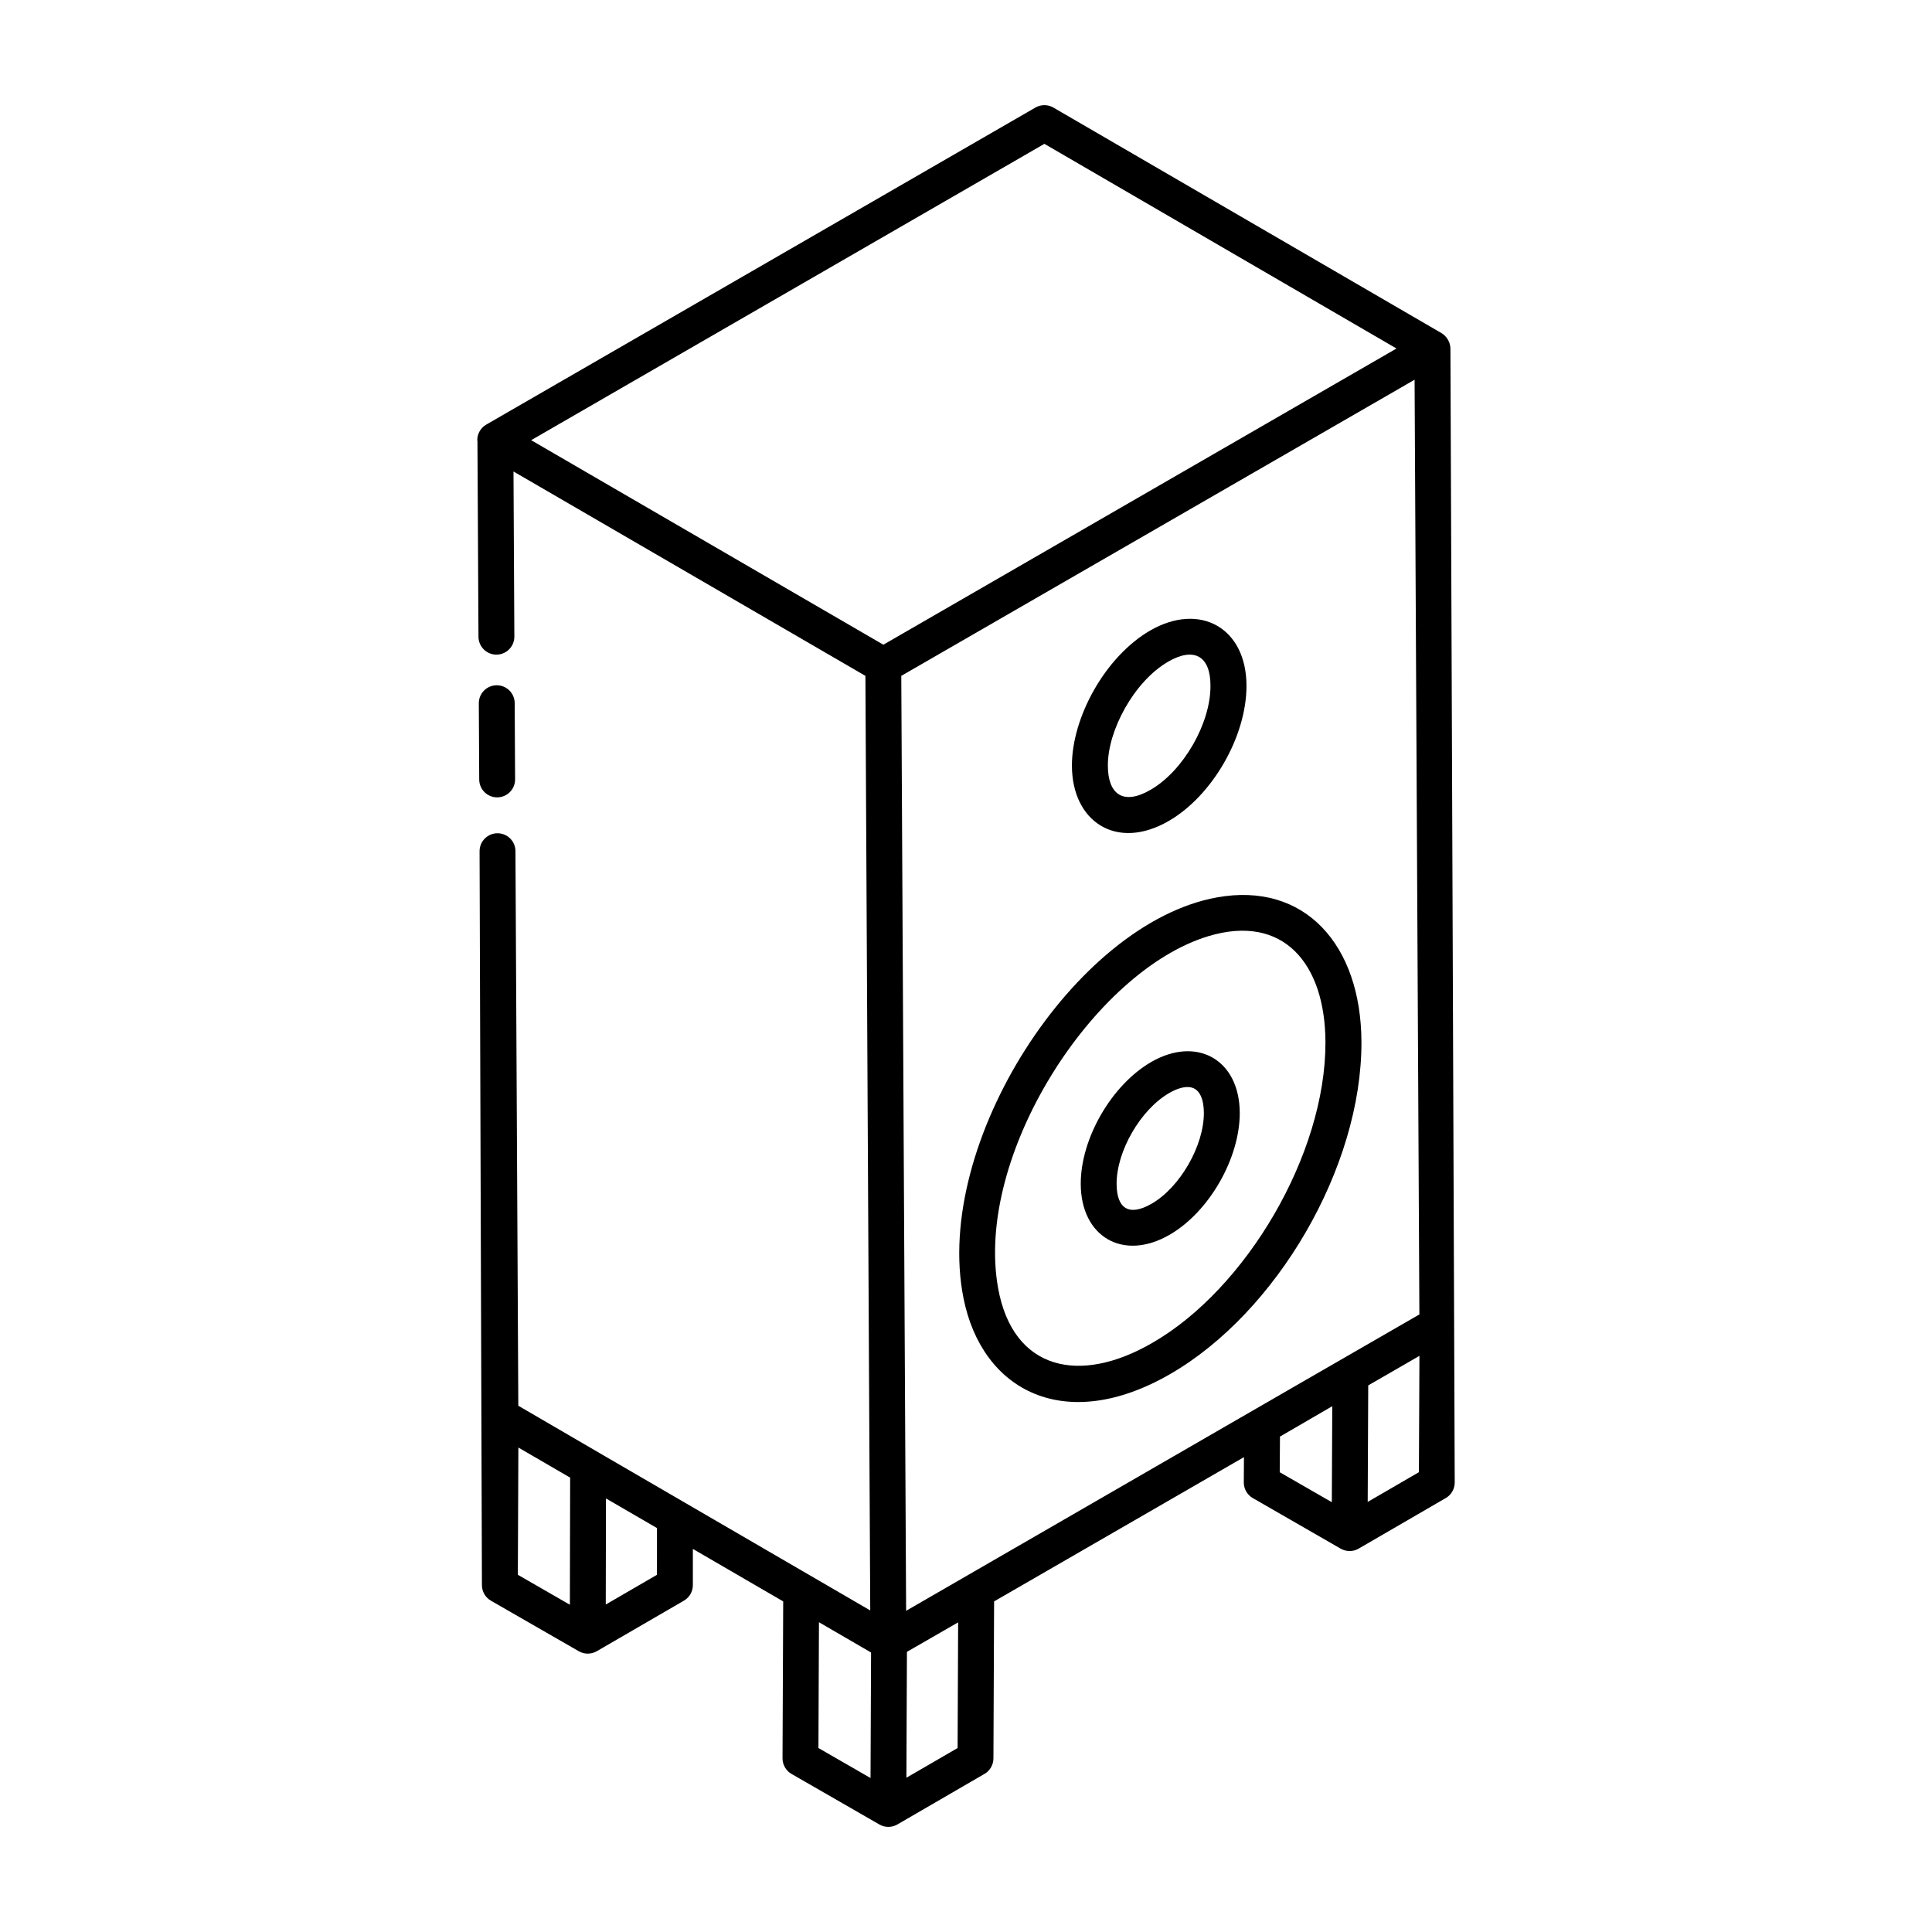 <?xml version="1.0" encoding="UTF-8"?>
<!-- Uploaded to: ICON Repo, www.iconrepo.com, Generator: ICON Repo Mixer Tools -->
<svg fill="#000000" width="800px" height="800px" version="1.1" viewBox="144 144 512 512" xmlns="http://www.w3.org/2000/svg">
 <g>
  <path d="m407.27 610 0.176-41.613 66.215-38.23-0.043 6.695c-0.008 1.711 0.902 3.301 2.383 4.152l23.293 13.406c1.508 0.859 3.312 0.824 4.742 0 9.586-5.562 24.129-14.004 23.113-13.414 1.457-0.848 2.359-2.406 2.367-4.09-0.25-69.895-1.137-302.27-1.141-300.49 0.004-1.727-1.004-3.348-2.398-4.16l-0.023-0.012c-4.09-2.375-89.898-52.246-102.79-59.734-1.473-0.863-3.297-0.855-4.766-0.008l-145.54 84.023c-1.465 0.848-2.375 2.414-2.375 4.113 0 0.062 0.043 0.113 0.047 0.176l0.27 51.938c0.016 2.617 2.141 4.731 4.754 4.731h0.023c2.629-0.016 4.742-2.152 4.731-4.777l-0.227-43.758c9.539 5.539-34.551-20.066 93.262 54.164 0.207 40.414 0.777 150.52 1.281 247.67-62.27-36.164-93.984-54.668-93.266-54.25l-0.758-146.98c-0.016-2.617-2.141-4.731-4.754-4.731h-0.023c-2.629 0.016-4.742 2.152-4.731 4.777 0.062 19.883-0.23-72.027 0.625 194.46-0.008 1.707 0.902 3.285 2.383 4.141l23.293 13.398c1.418 0.816 3.223 0.867 4.75-0.004 9.586-5.562 24.121-13.992 23.105-13.406 1.465-0.848 2.367-2.418 2.367-4.113v-9.598l23.941 13.914-0.18 41.574c-0.008 1.707 0.902 3.285 2.383 4.141l23.293 13.406c1.438 0.828 3.258 0.855 4.742 0 9.586-5.562 24.129-14.004 23.113-13.414 1.453-0.852 2.352-2.406 2.363-4.094zm112.88-117.66c-27.449 15.82-11.82 6.797-136.02 78.539-0.266-51.055-0.863-166.79-1.281-247.77 183.5-105.86 123.75-71.391 136.03-78.477zm-6.062-255.98c-14.211 8.203 50.812-29.328-135.99 78.496-23.742-13.789-71.074-41.277-93.332-54.203l136.01-78.535c105.52 61.34 89.207 51.855 93.312 54.242zm-30.883 288.35 13.859-8.051-0.117 25.441-13.805-7.945zm23.25 17.309 0.141-30.871 13.57-7.836-0.141 30.836zm-225.08-14.406 13.719 7.973-0.07 33.688-13.789-7.938zm36.727 33.727-13.57 7.875c0.004-1.027 0.059-29.93 0.059-28.113l13.516 7.852zm42.93 12.566 13.809 8.023c-0.004 0.977-0.148 35.305-0.141 33.266l-13.805-7.949zm36.742 33.34-13.566 7.871c0.004-1 0.148-35.406 0.141-33.363l13.57-7.816z"/>
  <path d="m275.75 355.31h0.023c2.629-0.016 4.742-2.152 4.731-4.777l-0.105-20.199c-0.016-2.617-2.141-4.731-4.754-4.731h-0.023c-2.629 0.016-4.742 2.152-4.731 4.777l0.105 20.199c0.016 2.621 2.141 4.731 4.754 4.731z"/>
  <path d="m399.32 487.94c4.894 24.77 27.039 36.254 54.832 20.176 28.113-16.234 50.742-54.691 50.645-87.98-0.078-25.652-14.957-42.562-38.352-38.305-37.598 6.82-75.23 65.191-67.125 106.11zm95.938-67.762c0.09 29.738-21.062 65.438-45.887 79.703-19.207 11.141-36.91 7.297-40.855-14.477-6.328-35.082 25.227-84.098 55.738-93.316 19.812-5.969 30.941 7.234 31.004 28.09z"/>
  <path d="m430.41 457.76c0.039 14.004 11.219 20.59 23.551 13.465 10.453-6.039 18.617-20.238 18.586-32.332-0.047-13.965-11.254-20.469-23.445-13.465-10.516 6.078-18.727 20.281-18.691 32.332zm28.316-25.688c3.375 0 4.301 3.551 4.312 6.848 0.023 8.703-6.312 19.727-13.832 24.07-5.856 3.375-9.273 1.492-9.293-5.258-0.027-8.664 6.356-19.688 13.938-24.07 1.816-1.051 3.504-1.59 4.875-1.59z"/>
  <path d="m428.07 346.93c0.035 14.871 11.859 22.617 25.637 14.648 11.605-6.699 20.664-22.465 20.625-35.898-0.039-15.312-12.348-22.172-25.527-14.582-11.969 6.941-20.77 23.086-20.734 35.832zm25.52-27.586c6.809-3.938 11.195-1.539 11.195 6.328v0.039c0.078 9.961-7.191 22.598-15.879 27.598-7.289 4.238-11.309 1.125-11.309-6.387-0.078-9.301 6.957-22.363 15.992-27.578z"/>
 </g>
</svg>